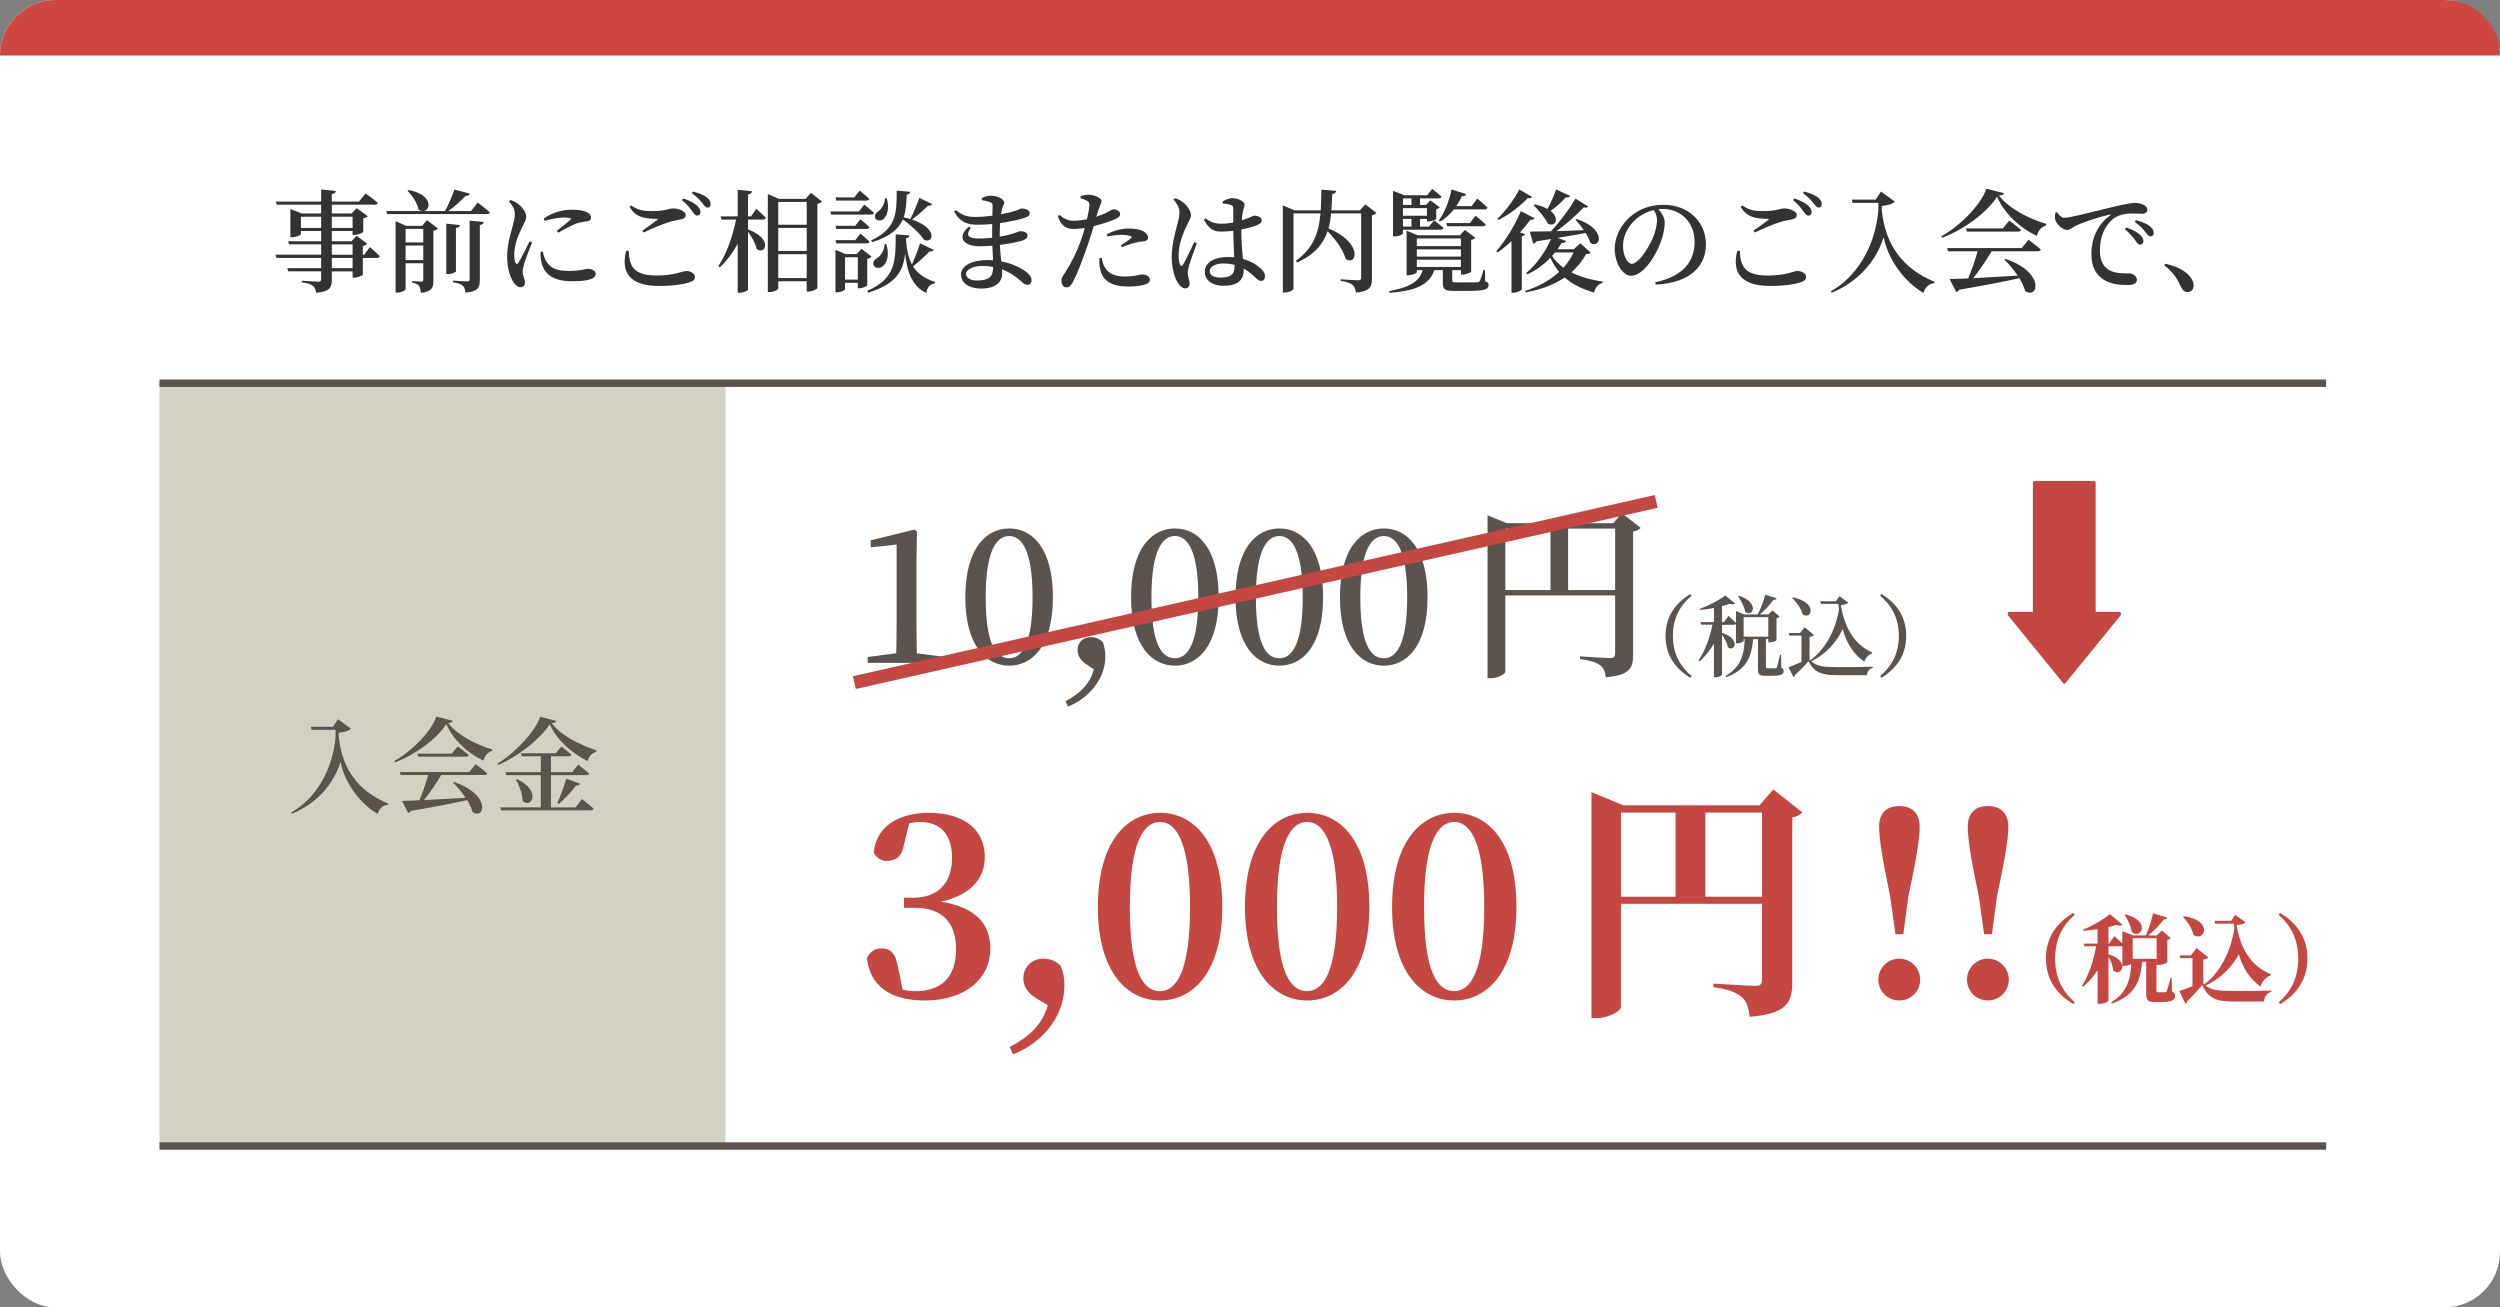 <?xml version="1.0" encoding="UTF-8"?>
<svg id="_レイヤー_2" data-name="レイヤー 2" xmlns="http://www.w3.org/2000/svg" viewBox="0 0 675 353">
  <rect x="0" y="0" width="675" height="353" fill="#808080" stroke="none"/>
  <defs>
    <style>
      .cls-1 {
        stroke: #fff;
        stroke-linecap: round;
        stroke-linejoin: round;
        stroke-width: 6.33px;
      }

      .cls-1, .cls-2, .cls-3 {
        fill: none;
      }

      .cls-2 {
        stroke: #5b534d;
        stroke-width: 2px;
      }

      .cls-2, .cls-3 {
        stroke-miterlimit: 10;
      }

      .cls-3 {
        stroke: #c54741;
        stroke-width: 3.53px;
      }

      .cls-4 {
        fill: #5b534d;
      }

      .cls-4, .cls-5, .cls-6, .cls-7, .cls-8, .cls-9 {
        stroke-width: 0px;
      }

      .cls-5 {
        fill: #c54741;
      }

      .cls-6 {
        fill: #ce4741;
      }

      .cls-7 {
        fill: #d3d0c4;
      }

      .cls-8 {
        fill: #333;
      }

      .cls-9 {
        fill: #fff;
      }
    </style>
  </defs>
  <g id="text">
    <g>
      <rect class="cls-9" width="675" height="353" rx="15" ry="15"/>
      <path class="cls-6" d="m0,15h0C0,6.72,6.72,0,15,0h645c8.28,0,15,6.72,15,15h0"/>
      <g>
        <path class="cls-5" d="m565.83,165.2v-34.78c0-.31-.17-.56-.38-.56h-16.18c-.21,0-.38.25-.38.56v34.78s-6.44,0-6.44,0c-.35,0-.52.62-.27.97l14.92,18.32c.15.21.38.21.53,0l14.92-18.32c.25-.35.08-.97-.27-.97h-6.44Z"/>
        <rect class="cls-7" x="43.06" y="103" width="152.83" height="206"/>
        <line class="cls-2" x1="43.06" y1="103.47" x2="628.06" y2="103.47"/>
        <line class="cls-2" x1="43.06" y1="309.43" x2="628.06" y2="309.43"/>
        <g>
          <path class="cls-4" d="m91.25,194.19l3.5,2.55c-.5.59-1.71.92-3.28,1.09v1.12c.87,8.65,5.26,14.7,13.33,18l-.11.34c-1.34.11-2.21.95-2.74,2.44-4.14-2.35-8.68-7.64-10.02-14-1.96,6.3-6.64,11.28-13.05,13.97l-.25-.36c6.16-3.36,11.2-10.98,11.98-20.41v-1.88h-6.5l-.2-.81h6.02l1.32-2.04Z"/>
          <path class="cls-4" d="m122.27,194.61c-.08.36-.45.53-1.29.59,2.52,3.28,7.5,5.85,11.9,7.14l-.03.42c-1.26.34-2.07,1.51-2.3,2.6-4.4-2.02-8.26-5.71-10.05-9.86-2.55,4-8.29,8.23-13.83,10.33l-.2-.36c4.84-2.69,10.08-8.12,11.34-11.98l4.45,1.12Zm6.16,11.73s1.96,1.43,3.11,2.46c-.06.31-.34.45-.76.45h-11.65c-1.32,2.24-3.08,4.84-4.65,6.78,3.16-.17,7.08-.39,11.23-.64-1.01-1.51-2.24-2.94-3.36-4.06l.28-.17c10.19,3.5,8.18,10.33,4.96,8.09-.28-1.01-.78-2.13-1.46-3.22-3.58.81-8.37,1.74-15.15,2.91-.17.31-.48.5-.78.56l-1.65-3.25c1.12-.03,2.72-.08,4.68-.17.87-2.02,1.82-4.76,2.38-6.83h-7.42l-.25-.81h18.79l1.71-2.1Zm-4.84-4.84s1.82,1.37,2.97,2.35c-.08.31-.36.45-.76.45h-12.88l-.22-.81h9.3l1.6-1.99Z"/>
          <path class="cls-4" d="m150.24,194.64c-.08.36-.45.53-1.29.59,2.55,3.44,7.53,5.82,12.07,7.36l-.06.42c-1.23.31-2.07,1.43-2.3,2.49-4.31-2.21-8.34-5.66-10.22-9.94-2.74,4.14-8.54,8.68-13.94,10.98l-.2-.36c4.73-2.86,10.22-8.65,11.56-12.66l4.37,1.12Zm6.89,21.11s1.99,1.51,3.16,2.6c-.08.31-.39.45-.76.45h-24.22l-.22-.81h10.92v-8.71h-9.35l-.22-.81h9.58v-4.28h-5.15l-.22-.81h9.41l1.51-1.82s1.68,1.29,2.74,2.18c-.08.31-.36.45-.76.45h-4.79v4.28h5.74l1.6-2.02s1.85,1.4,2.97,2.38c-.08.31-.36.45-.76.45h-9.55v8.71h6.66l1.71-2.24Zm-17.44-5.35c6.61,3.16,3.75,8.15,1.4,5.82,0-1.9-.9-4.14-1.74-5.68l.34-.14Zm10.78,6.41c.76-1.57,1.71-4.26,2.44-6.58l3.67,1.37c-.11.34-.48.56-1.06.5-1.4,1.85-3.14,3.7-4.65,4.96l-.39-.25Z"/>
        </g>
        <g>
          <path class="cls-4" d="m254.99,177.38v1.6h-20.7v-1.6l7.7-1c.05-3,.1-6.05.1-9v-20.35l-7,.75v-1.9l11.8-2.9.7.55-.15,7.9v15.95c0,2.95.05,5.95.1,9l7.45,1Z"/>
          <path class="cls-4" d="m284.29,161.28c0,13.35-5.75,18.45-11.8,18.45s-11.85-5.1-11.85-18.45,5.7-18.6,11.85-18.6,11.8,5.25,11.8,18.6Zm-11.8,16.45c3.25,0,6.3-3.5,6.3-16.45s-3.05-16.55-6.3-16.55-6.35,3.5-6.35,16.55,2.95,16.45,6.35,16.45Z"/>
          <path class="cls-4" d="m293.24,179.33c-1.6-1.1-2.3-2.5-2.3-3.85,0-1.9,1.35-3.45,3.55-3.45,1.1,0,2.1.25,3.3,1.35.45,1.4.65,2.5.65,3.9,0,6.5-5.1,11.6-10.1,13.5l-.65-1.45c3.85-2.1,6.55-4.55,7.65-8.6l-2.1-1.4Z"/>
          <path class="cls-4" d="m329.04,161.28c0,13.35-5.75,18.45-11.8,18.45s-11.85-5.1-11.85-18.45,5.7-18.6,11.85-18.6,11.8,5.25,11.8,18.6Zm-11.8,16.45c3.25,0,6.3-3.5,6.3-16.45s-3.05-16.55-6.3-16.55-6.35,3.5-6.35,16.55,2.95,16.45,6.35,16.45Z"/>
          <path class="cls-4" d="m357.24,161.28c0,13.35-5.75,18.45-11.8,18.45s-11.85-5.1-11.85-18.45,5.7-18.6,11.85-18.6,11.8,5.25,11.8,18.6Zm-11.8,16.45c3.25,0,6.3-3.5,6.3-16.45s-3.05-16.55-6.3-16.55-6.35,3.5-6.35,16.55,2.95,16.45,6.35,16.45Z"/>
          <path class="cls-4" d="m385.44,161.28c0,13.35-5.75,18.45-11.8,18.45s-11.85-5.1-11.85-18.45,5.7-18.6,11.85-18.6,11.8,5.25,11.8,18.6Zm-11.8,16.45c3.25,0,6.3-3.5,6.3-16.45s-3.05-16.55-6.3-16.55-6.35,3.5-6.35,16.55,2.95,16.45,6.35,16.45Z"/>
          <path class="cls-4" d="m442.99,142.52c-.3.4-1.05.85-2.05,1v33.4c0,3.35-.85,5.4-7.35,5.95-.2-1.45-.55-2.55-1.55-3.25-1-.7-2.45-1.25-5.45-1.7v-.7s6.85.45,8.15.45c1.05,0,1.35-.4,1.35-1.25v-15.65h-29.65v20.55c0,.65-1.9,1.8-4,1.8h-.8v-44l5.2,2.15h28.75l2.3-2.7,5.1,3.95Zm-36.55,16.8h12.2v-16.6h-12.2v16.6Zm29.65,0v-16.6h-12.7v16.6h12.7Z"/>
          <path class="cls-4" d="m456.36,160.38l.38.46c-2.76,2.3-5.06,5.69-5.06,10.85s2.3,8.54,5.06,10.85l-.38.46c-3.38-2.09-6.67-5.5-6.67-11.3s3.29-9.22,6.67-11.31Z"/>
          <path class="cls-4" d="m480.94,180.28c.55.26.65.5.65.94,0,.84-.72,1.25-3.38,1.25h-1.51c-1.75,0-2.04-.46-2.04-1.85v-8.04h-1.32c-.41,5.11-2.04,8.33-7.27,10.27l-.17-.34c4.06-2.42,5.02-5.54,5.16-9.94h-.26v.46c0,.19-.91.67-1.78.67h-.31v-5.23c-.1.14-.31.22-.55.22h-3.22v2.18c5.26,1.73,3.36,5.38,1.56,3.86-.14-1.1-.86-2.4-1.56-3.36v10.82c0,.17-.72.67-1.8.67h-.38v-9.1c-1.03,1.8-2.3,3.41-3.84,4.8l-.31-.29c1.82-2.62,3.07-6.19,3.77-9.6h-3.07l-.19-.7h3.65v-3.82c-1.22.24-2.5.43-3.7.55l-.1-.31c2.45-.89,5.4-2.47,6.87-3.62l2.64,2.21c-.24.24-.72.26-1.42.05-.6.22-1.32.43-2.11.62v4.32h.53l1.2-1.66s1.25,1.08,2.04,1.9v-3.22l2.21.91h3.67c.82-1.56,1.61-3.74,2.02-5.33l3.1.98c-.12.29-.41.46-.94.43-.82,1.18-2.16,2.74-3.58,3.91h2.26v-.02h.07l1.03-1.08,1.94,1.7c-.12.17-.46.36-.84.43v5.93c-.02.12-.84.58-1.78.58h-.43v-.89h-.65v7.49c0,.31.07.41.53.41h2.04c.22-.02.29-.07.41-.31.17-.41.5-1.87.82-3.34h.29l.07,3.46Zm-11.42-19.42c5.74,1.85,3.74,5.98,1.68,4.34-.22-1.42-1.13-3.12-1.92-4.2l.24-.14Zm1.27,11.04h6.65v-5.28h-6.65v5.28Z"/>
          <path class="cls-4" d="m505.44,176.44c-1.01.36-1.8,1.27-2.06,2.21-3-2.04-4.78-4.97-5.86-8.81-1.58,3.53-4.51,6.74-8.45,8.74,1.54,1.34,3.29,1.54,7.18,1.54,2.74,0,6.46,0,9.38-.1v.31c-.94.22-1.44.89-1.56,1.97h-7.8c-4.46,0-6.34-.65-7.99-3.77-1.03,1.22-2.64,2.86-3.67,3.74.02.31-.12.46-.34.58l-1.37-2.69c.89-.31,2.21-.86,3.5-1.44v-7.1h-3.26l-.14-.7h3.02l1.22-1.58,2.54,2.14c-.17.19-.53.38-1.2.48v6.17c.12.14.26.26.38.38l-.17-.24c3.84-2.78,6.74-7.78,7.73-13.73-.07-.48-.12-.98-.17-1.49h-4.68l-.22-.7h4.25l.94-1.39,2.42,1.75c-.34.38-1.06.6-2.02.65.89,5.62,3.29,10.51,8.47,12.82l-.1.26Zm-21.36-15.15c6.84,1.37,5.06,6.22,2.66,4.61-.38-1.51-1.7-3.34-2.86-4.44l.19-.17Z"/>
          <path class="cls-4" d="m508.01,160.38c3.38,2.09,6.67,5.5,6.67,11.31s-3.29,9.22-6.67,11.3l-.38-.46c2.76-2.3,5.06-5.69,5.06-10.85s-2.3-8.54-5.06-10.85l.38-.46Z"/>
        </g>
        <g>
          <g>
            <path class="cls-5" d="m244.07,228.03c-.54,3.2-2.24,4.42-4.56,4.42-1.56,0-2.92-.82-3.6-2.24.68-7.48,7.28-10.74,14.89-10.74,9.93,0,15.09,4.9,15.09,11.9,0,5.71-3.54,10.2-11.83,12.1,9.59,1.5,13.33,6.19,13.33,12.65,0,8.23-6.87,14.01-17.75,14.01-9.18,0-14.69-3.88-15.57-11.35.75-1.9,2.31-2.72,3.88-2.72,2.52,0,3.88,1.29,4.55,5.3l1.22,5.85c1.09.27,2.18.41,3.33.41,7.28,0,11.08-3.94,11.08-11.29s-3.81-11.22-11.08-11.22h-2.99v-2.72h2.52c6.32,0,10.47-3.6,10.47-10.81,0-6.26-3.13-9.65-8.63-9.65-.95,0-1.9.14-2.92.34l-1.43,5.78Z"/>
            <path class="cls-5" d="m279.77,269.51c-2.52-1.5-3.47-3.47-3.47-5.3,0-2.99,2.18-5.37,5.37-5.37,1.7,0,3.2.48,4.69,1.9.82,1.9,1.02,3.33,1.02,5.44,0,9.18-7.14,15.98-13.87,18.49l-.88-1.97c5.44-2.92,8.77-6.05,10.27-11.29l-3.13-1.9Z"/>
            <path class="cls-5" d="m330.01,244.9c0,17.81-8.09,25.23-16.79,25.23s-16.79-7.41-16.79-25.23,7.96-25.43,16.79-25.43,16.79,7.41,16.79,25.43Zm-16.79,22.71c4.22,0,8.09-4.9,8.09-22.71s-3.88-22.98-8.09-22.98-8.16,4.9-8.16,22.98,3.81,22.71,8.16,22.71Z"/>
            <path class="cls-5" d="m369.73,244.9c0,17.81-8.09,25.23-16.79,25.23s-16.79-7.41-16.79-25.23,7.96-25.43,16.79-25.43,16.79,7.41,16.79,25.43Zm-16.79,22.71c4.22,0,8.09-4.9,8.09-22.71s-3.88-22.98-8.09-22.98-8.16,4.9-8.16,22.98,3.81,22.71,8.16,22.71Z"/>
            <path class="cls-5" d="m409.44,244.9c0,17.81-8.09,25.23-16.79,25.23s-16.79-7.41-16.79-25.23,7.96-25.43,16.79-25.43,16.79,7.41,16.79,25.43Zm-16.79,22.71c4.22,0,8.09-4.9,8.09-22.71s-3.88-22.98-8.09-22.98-8.16,4.9-8.16,22.98,3.81,22.71,8.16,22.71Z"/>
            <path class="cls-5" d="m486.62,219.33c-.41.54-1.36,1.16-2.72,1.36v44.6c0,5.37-1.43,8.43-11.49,9.25-.27-2.38-.75-4.22-2.18-5.37-1.43-1.16-3.33-2.04-7.62-2.65v-.95s9.52.61,11.42.61c1.36,0,1.7-.54,1.7-1.63v-20.53h-38.08v27.88c0,1.02-3.2,2.99-6.59,2.99h-1.36v-60.99l8.63,3.54h36.72l3.74-4.28,7.82,6.19Zm-48.96,22.78h14.75v-22.71h-14.75v22.71Zm38.08,0v-22.71h-15.3v22.71h15.3Z"/>
            <path class="cls-5" d="m507.16,264.48c0-3.13,2.52-5.64,5.64-5.64s5.64,2.52,5.64,5.64-2.45,5.64-5.64,5.64-5.64-2.52-5.64-5.64Zm11.15-41.27c0,3.2-.88,8.77-3.06,18.83l-1.36,10.2h-2.11l-1.43-10.2c-2.11-10.06-2.99-15.64-2.99-18.83,0-3.67,2.04-5.58,5.44-5.58s5.51,1.9,5.51,5.58Z"/>
            <path class="cls-5" d="m531.09,264.48c0-3.13,2.52-5.64,5.64-5.64s5.64,2.52,5.64,5.64-2.45,5.64-5.64,5.64-5.64-2.52-5.64-5.64Zm11.15-41.27c0,3.2-.88,8.77-3.06,18.83l-1.36,10.2h-2.11l-1.43-10.2c-2.11-10.06-2.99-15.64-2.99-18.83,0-3.67,2.04-5.58,5.44-5.58s5.51,1.9,5.51,5.58Z"/>
            <path class="cls-5" d="m559.78,246.51l.39.49c-2.94,2.52-5.28,6.14-5.28,11.8s2.34,9.28,5.28,11.8l-.39.49c-3.77-2.26-7.38-5.98-7.38-12.3s3.61-10.04,7.38-12.3Z"/>
            <path class="cls-5" d="m586.46,267.72c.68.34.81.65.81,1.2,0,1.07-.91,1.64-3.82,1.64h-1.56c-2.08,0-2.42-.57-2.42-2.37v-8.53h-1.12c-.39,5.59-2.21,9.2-8.14,11.31l-.16-.36c4.11-2.57,5.17-5.88,5.38-10.3-.47.23-1.25.49-2,.49h-.39v-5.36c-.1.03-.21.05-.34.05h-3.41v2.13c6.06,1.92,3.43,6.37,1.25,4.37-.05-1.25-.62-2.63-1.25-3.69v11.86c0,.21-.96.86-2.42.86h-.52v-9.05c-1.09,1.66-2.39,3.17-3.9,4.47l-.31-.31c1.87-2.83,3.15-6.89,3.82-10.63h-3.15l-.21-.73h3.74v-3.9c-1.27.21-2.6.36-3.85.44l-.1-.29c2.6-1.04,5.75-2.89,7.28-4.21l3.41,2.89c-.31.26-.88.31-1.69.05-.62.18-1.33.39-2.11.57v4.45h.18l1.43-2.03s1.2,1.09,2.13,1.98v-3.28l2.91,1.12h3.46c.81-1.74,1.56-4.19,1.92-5.98l3.9,1.2c-.13.31-.42.52-.99.47-.96,1.33-2.55,3.04-4.24,4.32h2.39l1.33-1.33,2.42,2.08c-.18.18-.52.39-.94.44v6.03c-.03.16-1.07.75-2.34.75h-.57v-.88h-.03v7.83c0,.31.05.42.49.42h1.85c.21,0,.31-.05.44-.34.23-.44.62-1.98,1.04-3.56h.29l.08,3.72Zm-12.56-20.83c6.92,1.77,4.26,6.86,1.69,4.78-.21-1.59-1.09-3.41-1.95-4.65l.26-.13Zm1.92,6.42v5.59h6.47v-5.59h-6.47Z"/>
            <path class="cls-5" d="m613.06,263.35c-1.35.49-2.39,1.79-2.7,3.02-2.96-2.08-4.78-4.94-5.88-8.74-1.77,3.41-4.86,6.55-8.97,8.48,1.61,1.27,3.46,1.46,7.7,1.46,2.91,0,6.89,0,10.09-.1v.31c-1.2.29-1.87,1.2-2.03,2.63h-8.03c-4.94,0-6.89-.78-8.66-4.45-1.2,1.46-2.94,3.35-4.06,4.42,0,.34-.18.52-.44.65l-1.66-3.46c.94-.29,2.21-.78,3.54-1.27v-7.62h-3.3l-.16-.73h3.04l1.51-2,3.2,2.6c-.23.23-.62.42-1.35.52v6.47l.26.23c4.08-2.99,7.12-8.61,8.11-15.05-.03-.44-.08-.88-.1-1.33h-5.04l-.23-.75h4.52l1.07-1.64,2.81,2.03c-.39.42-1.25.68-2.42.73.99,6.06,3.64,11,9.28,13.29l-.08.31Zm-23.43-15.96c8.06,1.09,5.67,7.1,2.6,5.04-.36-1.72-1.61-3.64-2.81-4.89l.21-.16Z"/>
            <path class="cls-5" d="m615.63,246.51c3.77,2.26,7.38,5.98,7.38,12.3s-3.61,10.04-7.38,12.3l-.39-.49c2.94-2.52,5.28-6.14,5.28-11.8s-2.34-9.28-5.28-11.8l.39-.49Z"/>
          </g>
          <g>
            <path class="cls-1" d="m244.07,228.03c-.54,3.2-2.24,4.42-4.56,4.42-1.56,0-2.92-.82-3.6-2.24.68-7.48,7.28-10.74,14.89-10.74,9.93,0,15.09,4.9,15.09,11.9,0,5.71-3.54,10.2-11.83,12.1,9.59,1.5,13.33,6.19,13.33,12.65,0,8.23-6.87,14.01-17.75,14.01-9.18,0-14.69-3.88-15.57-11.35.75-1.9,2.31-2.72,3.88-2.72,2.52,0,3.88,1.29,4.55,5.3l1.22,5.85c1.09.27,2.18.41,3.33.41,7.28,0,11.08-3.94,11.08-11.29s-3.81-11.22-11.08-11.22h-2.99v-2.72h2.52c6.32,0,10.47-3.6,10.47-10.81,0-6.26-3.13-9.65-8.63-9.65-.95,0-1.9.14-2.92.34l-1.43,5.78Z"/>
            <path class="cls-1" d="m279.77,269.51c-2.52-1.5-3.47-3.47-3.47-5.3,0-2.99,2.18-5.37,5.37-5.37,1.7,0,3.2.48,4.69,1.9.82,1.9,1.02,3.33,1.02,5.44,0,9.18-7.14,15.98-13.87,18.49l-.88-1.97c5.44-2.92,8.77-6.05,10.27-11.29l-3.13-1.9Z"/>
            <path class="cls-1" d="m330.01,244.9c0,17.81-8.09,25.23-16.79,25.23s-16.79-7.41-16.79-25.23,7.96-25.43,16.79-25.43,16.79,7.41,16.79,25.43Zm-16.79,22.71c4.22,0,8.09-4.9,8.09-22.71s-3.88-22.98-8.09-22.98-8.16,4.9-8.16,22.98,3.81,22.71,8.16,22.71Z"/>
            <path class="cls-1" d="m369.73,244.9c0,17.81-8.09,25.23-16.79,25.23s-16.79-7.41-16.79-25.23,7.96-25.43,16.79-25.43,16.79,7.41,16.79,25.43Zm-16.79,22.71c4.22,0,8.09-4.9,8.09-22.71s-3.88-22.98-8.09-22.98-8.16,4.9-8.16,22.98,3.81,22.71,8.16,22.71Z"/>
            <path class="cls-1" d="m409.44,244.9c0,17.81-8.09,25.23-16.79,25.23s-16.79-7.41-16.79-25.23,7.96-25.43,16.79-25.43,16.79,7.41,16.79,25.43Zm-16.79,22.71c4.22,0,8.09-4.9,8.09-22.71s-3.88-22.98-8.09-22.98-8.16,4.9-8.16,22.98,3.81,22.71,8.16,22.71Z"/>
            <path class="cls-1" d="m486.62,219.33c-.41.54-1.36,1.16-2.72,1.36v44.6c0,5.37-1.43,8.43-11.49,9.25-.27-2.38-.75-4.22-2.18-5.37-1.43-1.16-3.33-2.04-7.62-2.65v-.95s9.52.61,11.42.61c1.36,0,1.7-.54,1.7-1.63v-20.53h-38.08v27.88c0,1.02-3.2,2.99-6.59,2.99h-1.36v-60.99l8.63,3.54h36.72l3.74-4.28,7.82,6.19Zm-48.96,22.78h14.75v-22.71h-14.75v22.71Zm38.08,0v-22.71h-15.3v22.71h15.3Z"/>
            <path class="cls-1" d="m507.16,264.48c0-3.13,2.52-5.64,5.64-5.64s5.64,2.52,5.64,5.64-2.45,5.64-5.64,5.64-5.64-2.52-5.64-5.64Zm11.15-41.27c0,3.2-.88,8.77-3.06,18.83l-1.36,10.2h-2.11l-1.43-10.2c-2.11-10.06-2.99-15.64-2.99-18.83,0-3.67,2.04-5.58,5.44-5.58s5.51,1.9,5.51,5.58Z"/>
            <path class="cls-1" d="m531.09,264.48c0-3.13,2.52-5.64,5.64-5.64s5.64,2.52,5.64,5.64-2.45,5.64-5.64,5.64-5.64-2.52-5.64-5.64Zm11.15-41.27c0,3.2-.88,8.77-3.06,18.83l-1.36,10.2h-2.11l-1.43-10.2c-2.11-10.06-2.99-15.64-2.99-18.83,0-3.67,2.04-5.58,5.44-5.58s5.51,1.9,5.51,5.58Z"/>
            <path class="cls-1" d="m559.78,246.51l.39.49c-2.94,2.52-5.28,6.14-5.28,11.8s2.34,9.28,5.28,11.8l-.39.49c-3.77-2.26-7.38-5.98-7.38-12.3s3.61-10.04,7.38-12.3Z"/>
            <path class="cls-1" d="m586.46,267.72c.68.34.81.65.81,1.2,0,1.07-.91,1.64-3.82,1.64h-1.56c-2.08,0-2.42-.57-2.42-2.37v-8.53h-1.12c-.39,5.59-2.21,9.2-8.14,11.31l-.16-.36c4.11-2.57,5.17-5.88,5.38-10.3-.47.23-1.25.49-2,.49h-.39v-5.36c-.1.03-.21.05-.34.05h-3.41v2.13c6.06,1.92,3.43,6.37,1.25,4.37-.05-1.25-.62-2.63-1.25-3.69v11.86c0,.21-.96.86-2.42.86h-.52v-9.05c-1.09,1.66-2.39,3.17-3.9,4.47l-.31-.31c1.87-2.83,3.15-6.89,3.82-10.63h-3.15l-.21-.73h3.74v-3.9c-1.27.21-2.6.36-3.85.44l-.1-.29c2.6-1.04,5.75-2.89,7.28-4.21l3.41,2.89c-.31.26-.88.31-1.69.05-.62.18-1.33.39-2.11.57v4.45h.18l1.43-2.03s1.2,1.09,2.13,1.98v-3.28l2.91,1.12h3.46c.81-1.74,1.56-4.19,1.92-5.98l3.9,1.2c-.13.31-.42.52-.99.47-.96,1.33-2.55,3.04-4.24,4.32h2.39l1.33-1.33,2.42,2.08c-.18.18-.52.39-.94.44v6.03c-.03.16-1.07.75-2.34.75h-.57v-.88h-.03v7.83c0,.31.05.42.49.42h1.85c.21,0,.31-.05.44-.34.23-.44.62-1.98,1.04-3.56h.29l.08,3.72Zm-12.56-20.83c6.92,1.77,4.26,6.86,1.69,4.78-.21-1.59-1.09-3.41-1.95-4.65l.26-.13Zm1.92,6.42v5.59h6.47v-5.59h-6.47Z"/>
            <path class="cls-1" d="m613.06,263.35c-1.35.49-2.39,1.79-2.7,3.02-2.96-2.08-4.78-4.94-5.88-8.74-1.77,3.41-4.86,6.55-8.97,8.48,1.61,1.27,3.46,1.46,7.7,1.46,2.91,0,6.89,0,10.09-.1v.31c-1.2.29-1.87,1.2-2.03,2.63h-8.03c-4.94,0-6.89-.78-8.66-4.45-1.2,1.46-2.94,3.35-4.06,4.42,0,.34-.18.52-.44.65l-1.66-3.46c.94-.29,2.21-.78,3.54-1.27v-7.62h-3.3l-.16-.73h3.04l1.51-2,3.2,2.6c-.23.23-.62.42-1.35.52v6.47l.26.23c4.08-2.99,7.12-8.61,8.11-15.05-.03-.44-.08-.88-.1-1.33h-5.04l-.23-.75h4.52l1.07-1.64,2.81,2.03c-.39.42-1.25.68-2.42.73.99,6.06,3.64,11,9.28,13.29l-.08.31Zm-23.43-15.96c8.06,1.09,5.67,7.1,2.6,5.04-.36-1.72-1.61-3.64-2.81-4.89l.21-.16Z"/>
            <path class="cls-1" d="m615.63,246.51c3.77,2.26,7.38,5.98,7.38,12.3s-3.61,10.04-7.38,12.3l-.39-.49c2.94-2.52,5.28-6.14,5.28-11.8s-2.34-9.28-5.28-11.8l.39-.49Z"/>
          </g>
          <g>
            <path class="cls-5" d="m244.07,228.03c-.54,3.2-2.24,4.42-4.56,4.42-1.56,0-2.92-.82-3.6-2.24.68-7.48,7.28-10.74,14.89-10.74,9.93,0,15.09,4.9,15.09,11.9,0,5.71-3.54,10.2-11.83,12.1,9.59,1.5,13.33,6.19,13.33,12.65,0,8.23-6.87,14.01-17.75,14.01-9.18,0-14.69-3.88-15.57-11.35.75-1.9,2.31-2.72,3.88-2.72,2.52,0,3.88,1.29,4.55,5.3l1.22,5.85c1.09.27,2.18.41,3.33.41,7.28,0,11.08-3.94,11.08-11.29s-3.81-11.22-11.08-11.22h-2.99v-2.72h2.52c6.32,0,10.47-3.6,10.47-10.81,0-6.26-3.13-9.65-8.63-9.65-.95,0-1.9.14-2.92.34l-1.43,5.78Z"/>
            <path class="cls-5" d="m279.77,269.51c-2.52-1.5-3.47-3.47-3.47-5.3,0-2.99,2.18-5.37,5.37-5.37,1.7,0,3.2.48,4.69,1.9.82,1.9,1.02,3.33,1.02,5.44,0,9.18-7.14,15.98-13.87,18.49l-.88-1.97c5.44-2.92,8.77-6.05,10.27-11.29l-3.13-1.9Z"/>
            <path class="cls-5" d="m330.01,244.9c0,17.81-8.09,25.23-16.79,25.23s-16.79-7.41-16.79-25.23,7.96-25.43,16.79-25.43,16.79,7.41,16.79,25.43Zm-16.79,22.71c4.22,0,8.09-4.9,8.09-22.71s-3.88-22.98-8.09-22.98-8.16,4.9-8.16,22.98,3.81,22.71,8.16,22.71Z"/>
            <path class="cls-5" d="m369.73,244.9c0,17.81-8.09,25.23-16.79,25.23s-16.79-7.41-16.79-25.23,7.96-25.43,16.79-25.43,16.79,7.41,16.79,25.43Zm-16.79,22.71c4.22,0,8.09-4.9,8.09-22.71s-3.88-22.98-8.09-22.98-8.16,4.9-8.16,22.98,3.81,22.71,8.16,22.71Z"/>
            <path class="cls-5" d="m409.44,244.9c0,17.81-8.09,25.23-16.79,25.23s-16.79-7.41-16.79-25.23,7.96-25.43,16.79-25.43,16.79,7.41,16.79,25.43Zm-16.79,22.71c4.22,0,8.09-4.9,8.09-22.71s-3.88-22.98-8.09-22.98-8.16,4.9-8.16,22.98,3.81,22.71,8.16,22.71Z"/>
            <path class="cls-5" d="m486.62,219.33c-.41.54-1.36,1.16-2.72,1.36v44.6c0,5.37-1.43,8.43-11.49,9.25-.27-2.38-.75-4.22-2.18-5.37-1.43-1.16-3.33-2.04-7.62-2.65v-.95s9.52.61,11.42.61c1.36,0,1.7-.54,1.7-1.63v-20.53h-38.08v27.88c0,1.02-3.2,2.99-6.59,2.99h-1.36v-60.99l8.63,3.54h36.72l3.74-4.28,7.82,6.19Zm-48.96,22.78h14.75v-22.71h-14.75v22.71Zm38.08,0v-22.71h-15.3v22.71h15.3Z"/>
            <path class="cls-5" d="m507.16,264.48c0-3.13,2.52-5.64,5.64-5.64s5.64,2.52,5.64,5.64-2.45,5.64-5.64,5.64-5.64-2.52-5.64-5.64Zm11.15-41.27c0,3.2-.88,8.77-3.06,18.83l-1.36,10.2h-2.11l-1.43-10.2c-2.11-10.06-2.99-15.64-2.99-18.83,0-3.67,2.04-5.58,5.44-5.58s5.51,1.9,5.51,5.58Z"/>
            <path class="cls-5" d="m531.09,264.48c0-3.13,2.52-5.64,5.64-5.64s5.64,2.52,5.64,5.64-2.45,5.64-5.64,5.64-5.64-2.52-5.64-5.64Zm11.15-41.27c0,3.2-.88,8.77-3.06,18.83l-1.36,10.2h-2.11l-1.43-10.2c-2.11-10.06-2.99-15.64-2.99-18.83,0-3.67,2.04-5.58,5.44-5.58s5.51,1.9,5.51,5.58Z"/>
            <path class="cls-5" d="m559.78,246.51l.39.49c-2.94,2.52-5.28,6.14-5.28,11.8s2.34,9.28,5.28,11.8l-.39.49c-3.77-2.26-7.38-5.98-7.38-12.3s3.61-10.04,7.38-12.3Z"/>
            <path class="cls-5" d="m586.46,267.72c.68.34.81.65.81,1.2,0,1.07-.91,1.64-3.82,1.64h-1.56c-2.08,0-2.42-.57-2.42-2.37v-8.53h-1.12c-.39,5.59-2.21,9.2-8.14,11.31l-.16-.36c4.11-2.57,5.17-5.88,5.38-10.3-.47.23-1.25.49-2,.49h-.39v-5.36c-.1.03-.21.05-.34.05h-3.41v2.13c6.06,1.92,3.43,6.37,1.25,4.37-.05-1.25-.62-2.63-1.25-3.69v11.86c0,.21-.96.86-2.42.86h-.52v-9.05c-1.09,1.66-2.39,3.17-3.9,4.47l-.31-.31c1.87-2.83,3.15-6.89,3.82-10.63h-3.15l-.21-.73h3.74v-3.9c-1.27.21-2.6.36-3.85.44l-.1-.29c2.6-1.04,5.75-2.89,7.28-4.21l3.41,2.89c-.31.26-.88.31-1.69.05-.62.18-1.33.39-2.11.57v4.45h.18l1.43-2.03s1.2,1.09,2.13,1.98v-3.28l2.91,1.12h3.46c.81-1.74,1.56-4.19,1.92-5.98l3.9,1.2c-.13.31-.42.52-.99.47-.96,1.33-2.55,3.04-4.24,4.32h2.39l1.33-1.33,2.42,2.08c-.18.18-.52.39-.94.44v6.03c-.03.16-1.07.75-2.34.75h-.57v-.88h-.03v7.83c0,.31.05.42.49.42h1.85c.21,0,.31-.05.44-.34.23-.44.62-1.98,1.04-3.56h.29l.08,3.72Zm-12.56-20.83c6.92,1.77,4.26,6.86,1.69,4.78-.21-1.59-1.09-3.41-1.95-4.65l.26-.13Zm1.92,6.42v5.59h6.47v-5.59h-6.47Z"/>
            <path class="cls-5" d="m613.06,263.35c-1.35.49-2.39,1.79-2.7,3.02-2.96-2.08-4.78-4.94-5.88-8.74-1.77,3.41-4.86,6.55-8.97,8.48,1.61,1.27,3.46,1.46,7.7,1.46,2.91,0,6.89,0,10.09-.1v.31c-1.2.29-1.87,1.2-2.03,2.63h-8.03c-4.94,0-6.89-.78-8.66-4.45-1.2,1.46-2.94,3.35-4.06,4.42,0,.34-.18.52-.44.65l-1.66-3.46c.94-.29,2.21-.78,3.54-1.27v-7.62h-3.3l-.16-.73h3.04l1.51-2,3.2,2.6c-.23.23-.62.42-1.35.52v6.47l.26.23c4.08-2.99,7.12-8.61,8.11-15.05-.03-.44-.08-.88-.1-1.33h-5.04l-.23-.75h4.52l1.07-1.64,2.81,2.03c-.39.42-1.25.68-2.42.73.99,6.06,3.64,11,9.28,13.29l-.08.31Zm-23.43-15.96c8.06,1.09,5.67,7.1,2.6,5.04-.36-1.72-1.61-3.64-2.81-4.89l.21-.16Z"/>
            <path class="cls-5" d="m615.63,246.51c3.77,2.26,7.38,5.98,7.38,12.3s-3.61,10.04-7.38,12.3l-.39-.49c2.94-2.52,5.28-6.14,5.28-11.8s-2.34-9.28-5.28-11.8l.39-.49Z"/>
          </g>
        </g>
        <line class="cls-3" x1="447.18" y1="135.38" x2="230.68" y2="184.3"/>
      </g>
      <g>
        <path class="cls-8" d="m99.85,66.7s1.71,1.44,2.7,2.46c-.06.33-.39.48-.81.48h-3.78v4.53c-.03.18-1.38.81-2.31.81h-.45v-1.71h-5.61v2.25c0,2.04-.48,3.21-4.23,3.54-.12-.81-.33-1.44-.84-1.86-.54-.42-1.35-.75-3.03-.96v-.45s3.72.27,4.47.27c.57,0,.75-.18.75-.66v-2.13h-8.88l-.27-.87h9.15v-2.76h-12.06l-.27-.87h12.33v-2.79h-8.67l-.27-.84h8.94v-2.76h-5.46v.84c0,.24-1.32.84-2.43.84h-.42v-7.62l3.06,1.2h5.25v-2.37h-12l-.27-.84h12.27v-3.27l3.99.39c-.06.45-.36.75-1.11.84v2.04h7.32l1.8-2.19s2.07,1.47,3.3,2.55c-.06.33-.39.48-.84.48h-11.58v2.37h5.31l1.41-1.44,2.97,2.19c-.21.21-.63.45-1.2.57v3.66c-.03.21-1.44.81-2.37.81h-.51v-1.05h-5.61v2.76h5.31l1.38-1.47,2.88,2.16c-.21.24-.63.48-1.2.6v2.34h.39l1.5-2.07Zm-13.14-5.16v-3.03h-5.46v3.03h5.46Zm2.88-3.03v3.03h5.61v-3.03h-5.61Zm0,10.26h5.61v-2.79h-5.61v2.79Zm5.61.87h-5.61v2.76h5.61v-2.76Z"/>
        <path class="cls-8" d="m128.98,54.68s2.04,1.56,3.3,2.64c-.09.33-.39.48-.84.48h-26.88l-.27-.81h9.63c-.3-.03-.6-.18-.93-.39-.3-1.8-1.68-3.81-2.97-5.07l.3-.21c6.54,1.2,6.06,5.37,4.08,5.67h5.76c.96-1.74,1.95-4.11,2.52-5.82l4.17,1.11c-.09.36-.45.6-1.14.6-1.11,1.23-2.94,2.85-4.65,4.11h6.12l1.8-2.31Zm-13.71,4.74l2.97,2.28c-.15.21-.63.48-1.23.6v13.47c0,1.92-.39,3-3.39,3.3-.06-.81-.18-1.44-.48-1.86-.3-.39-.81-.72-1.86-.87v-.45s1.95.15,2.49.15c.39,0,.51-.18.51-.54v-4.41h-4.77v6.99c0,.3-1.08.93-2.28.93h-.42v-19.29l2.85,1.26h4.32l1.29-1.56Zm-5.76,2.37v3.66h4.77v-3.66h-4.77Zm4.77,8.43v-3.93h-4.77v3.93h4.77Zm8.82,3.03c0,.27-1.11.75-2.13.75h-.48v-13.62l3.72.39c-.06.39-.3.72-1.11.78v11.7Zm3.69-13.68l3.84.36c-.09.45-.36.72-1.08.81v14.82c0,2.04-.45,3.15-3.87,3.45-.09-.78-.27-1.41-.72-1.86-.48-.42-1.2-.72-2.64-.93v-.45s3.18.21,3.84.21c.51,0,.63-.15.63-.57v-15.84Z"/>
        <path class="cls-8" d="m143.65,65.47c-.6,1.62-1.8,4.56-2.1,5.67-.27,1.08-.42,1.77-.42,2.25,0,.99.6,1.98.6,2.82s-.42,1.35-1.23,1.35c-.66,0-1.26-.51-1.77-1.23-.99-1.38-1.8-3.9-1.8-7.02s.87-5.97,1.35-7.77c.39-1.44.72-2.61.72-3.78.03-1.26-.72-2.43-1.59-3.39l.39-.36c.81.24,1.38.51,1.98.96.81.57,2.31,2.1,2.31,3.6,0,.75-.42,1.35-1.14,2.88-.96,1.89-2.1,4.62-2.1,7.32,0,1.2.18,1.83.36,2.19.18.42.45.45.72.03.72-1.08,2.31-4.32,3.06-5.82l.66.3Zm2.88,2.43c.18.72.45,1.74.81,2.4,1.11,1.95,2.61,2.85,6.33,2.85,3.12,0,4.32-.57,4.98-.57,1.08,0,2.19.45,2.19,1.38,0,1.59-2.94,1.98-6.39,1.98-5.25,0-7.68-2.07-8.31-5.37-.21-.9-.24-1.83-.18-2.58l.57-.09Zm.27-8.88c2.34-1.74,5.34-2.4,7.5-2.4,2.04,0,3.24.21,4.23.72.81.39,1.05.93,1.05,1.38,0,.6-.3.9-.99,1.02-.84.15-1.77.21-2.88.57-1.35.51-3.39,1.59-4.95,2.52l-.45-.48c1.32-1.05,3.12-2.43,3.66-2.97.33-.36.42-.63-1.71-.63-1.02,0-2.7.15-5.22.87l-.24-.6Z"/>
        <path class="cls-8" d="m169.75,67.7c.15,4.05,1.2,6.69,7.56,6.69,4.86,0,7.11-1.23,7.95-1.23.96,0,2.37.54,2.37,1.53,0,.81-.33,1.14-1.47,1.53-1.53.54-4.38.99-8.16.99-8.28,0-10.35-3.93-8.94-9.48l.69-.03Zm3.69-5.43c1.32-.9,3-2.13,3.96-2.85.3-.24.27-.33-.12-.33-3.27-.06-5.67-.39-7.29-3.24l.39-.39c1.89,1.26,3.21,1.53,5.61,1.53,3.78,0,4.53-.72,5.85-.72s3.3.78,3.3,1.74c0,.69-.42,1.05-1.35,1.23-.9.18-1.95.33-3.21.75-1.68.48-4.38,1.65-6.81,2.79l-.33-.51Zm11.01-8.7c1.62.54,2.91,1.17,3.75,1.95.69.63.93,1.17.93,1.77s-.39.93-.93.93c-.48-.03-.84-.54-1.38-1.29-.57-.78-1.35-1.8-2.7-2.88l.33-.48Zm2.67-1.86c1.62.42,2.88.96,3.69,1.56.78.6,1.05,1.2,1.05,1.86,0,.6-.3.93-.84.93s-.87-.57-1.47-1.32c-.6-.69-1.29-1.5-2.76-2.61l.33-.42Z"/>
        <path class="cls-8" d="m204.19,56.36s1.65,1.44,2.58,2.46c-.09.33-.39.48-.81.48h-3.99v2.67c6.9,2.46,4.62,7.11,2.31,5.22-.27-1.47-1.32-3.27-2.31-4.59v15.57c0,.3-1.2.87-2.22.87h-.57v-13.26c-1.26,2.4-2.88,4.56-4.83,6.42l-.39-.36c2.28-3.42,3.87-8.07,4.77-12.54h-3.93l-.24-.87h4.62v-7.2l3.87.42c-.06.45-.3.72-1.08.84v5.94h.81l1.41-2.07Zm17.73-1.95c-.21.27-.66.51-1.23.63v22.74c-.03.24-1.38.96-2.46.96h-.42v-2.79h-7.68v1.83c0,.39-1.08,1.08-2.34,1.08h-.48v-26.46l2.97,1.29h7.23l1.47-1.62,2.94,2.34Zm-11.79.12v6.15h7.68v-6.15h-7.68Zm0,7.02v6.21h7.68v-6.21h-7.68Zm7.68,13.53v-6.45h-7.68v6.45h7.68Z"/>
        <path class="cls-8" d="m233.35,55.24s1.62,1.32,2.64,2.22c-.09.33-.39.48-.81.48h-10.77l-.24-.84h7.74l1.44-1.86Zm-7.53-1.08l-.24-.87h5.07l1.47-1.83s1.62,1.32,2.61,2.22c-.09.33-.39.48-.78.48h-8.13Zm6.48,5.04s1.56,1.26,2.46,2.16c-.06.3-.36.45-.78.45h-8.16l-.24-.84h5.34l1.38-1.77Zm0,3.87s1.56,1.26,2.46,2.16c-.06.33-.36.48-.78.48h-8.16l-.24-.87h5.34l1.38-1.77Zm1.86,13.95c0,.21-1.26.81-2.13.81h-.42v-1.47h-3.45v1.74c0,.24-1.11.81-2.22.81h-.36v-11.46l2.7,1.14h3.03l1.29-1.41,2.76,2.13c-.21.21-.6.45-1.2.57v7.14Zm-2.55-1.53v-6.03h-3.45v6.03h3.45Zm20.49-8.04c-.09.27-.48.54-1.11.42-.96,1.05-2.79,2.73-4.47,4.05,1.2,1.92,3.06,3.27,5.94,4.2l-.03.36c-1.38.3-2.1,1.05-2.31,2.64-3.81-1.8-5.19-5.52-5.73-10.68-.51,4.62-2.25,8.19-9.99,10.59l-.27-.48c7.89-3.45,7.68-8.34,7.71-15.3l3.75.33c-.06.42-.33.69-.99.78.18,2.88.63,5.19,1.62,7.02.84-1.89,1.8-4.38,2.19-5.67l3.69,1.74Zm-16.92-2.52c7.02-3.24,6.9-7.65,6.93-13.47l3.66.33c-.06.39-.33.69-.96.78-.09,2.22-.18,4.26-.81,6.12.63.12,1.23.27,1.8.45.87-1.74,1.98-4.38,2.43-5.73l3.48,1.71c-.12.24-.51.51-1.11.39-.93.99-2.76,2.55-4.35,3.78,6.96,2.28,5.88,6.6,3.24,5.46-1.11-1.74-3.66-4.02-5.73-5.49-1.08,2.49-3.33,4.56-8.25,6.12l-.33-.45Zm4.11.96c1.02,3.12.09,5.31-1.08,6.09-.78.54-1.98.48-2.34-.39-.3-.78.21-1.5.93-1.89,1.02-.6,2.04-2.16,2.01-3.81h.48Zm.15-12.3c.78,2.76.06,4.77-.93,5.58-.63.54-1.83.51-2.19-.27-.3-.75.15-1.44.84-1.86.84-.57,1.77-2.07,1.77-3.48l.51.03Z"/>
        <path class="cls-8" d="m265.06,53.53c.66-.36,1.47-.69,2.46-.69,1.65,0,3.63.87,3.63,1.86,0,.6-.42.93-.6,1.68-.09.39-.18.87-.27,1.47,1.62-.3,2.94-.63,3.75-.9,1.08-.33,1.53-.66,1.83-.66.78,0,2.16.33,2.16,1.23,0,.72-.51.99-1.26,1.26-1.08.39-3.6,1.02-6.72,1.44-.06,1.11-.12,2.34-.12,3.69,1.29-.21,2.52-.51,3.6-.84,1.17-.36,1.65-.66,1.92-.66.99,0,1.98.3,1.98,1.14,0,.66-.45,1.02-1.08,1.29-1.02.39-3.48.93-6.36,1.29.06,1.71.24,3.15.36,4.44,3.54.69,5.91,2.16,6.81,2.91.84.66,1.38,1.35,1.38,2.16s-.48,1.26-1.11,1.26-.99-.33-1.65-.9c-1.5-1.38-3.21-2.52-5.22-3.27.03.39.03.78.03,1.17,0,2.49-2.13,4.02-5.58,4.02-3.21,0-5.52-1.38-5.52-3.81s3.09-3.9,6.99-3.9c.57,0,1.11.03,1.65.06-.06-1.14-.12-2.49-.18-3.93-1.14.09-2.34.15-3.48.15-4.11,0-6.36-2.31-2.85-5.31l.51.33c-1.56,2.19-.54,2.88,2.19,2.88,1.2,0,2.4-.06,3.57-.18v-1.32c0-.78,0-1.59.03-2.4-1.29.12-2.64.18-3.99.18-2.88,0-4.8-.75-6.3-3.6l.45-.33c1.5,1.14,2.61,1.83,5.22,1.83,1.53,0,3.15-.15,4.65-.33.03-1.29.06-2.28.06-2.64,0-.6-.18-.81-.66-1.02-.63-.24-1.26-.36-2.22-.54l-.06-.51Zm3.09,18.54c-.9-.18-1.86-.27-2.85-.27-2.67,0-4.47,1.02-4.47,2.16,0,1.02,1.11,1.77,2.88,1.77,3.24,0,4.44-.9,4.44-3.66Z"/>
        <path class="cls-8" d="m296.02,58.52c1.44-.48,2.52-.99,3.39-1.44.54-.33.93-.57,1.2-.57.66,0,1.83.36,1.83,1.26,0,.72-.51,1.14-2.25,1.77-.78.33-2.88,1.02-4.89,1.5-.39,1.35-.84,2.85-1.32,4.23-1.23,3.66-3.12,8.82-4.35,10.95-.48.87-.87,1.38-1.77,1.38-.75,0-1.29-.84-1.29-1.8s.54-1.38,1.2-2.52c1.29-2.01,2.85-4.86,4.23-8.82.3-.87.63-1.89.9-2.91-.96.15-2.01.27-2.85.27-2.07,0-3.48-.6-4.44-3.48l.42-.3c1.44,1.11,2.31,1.53,3.66,1.56,1.32.03,2.67-.18,3.78-.39.36-1.5.6-2.85.66-3.69.03-.72-.09-.96-.6-1.29-.51-.3-1.14-.51-1.8-.72l.03-.54c.72-.27,1.41-.42,2.22-.39,1.5.03,3.42.87,3.42,1.65,0,.66-.51,1.32-1.05,3.12l-.33,1.17Zm1.44,11.1c.12.81.36,1.89.96,2.76,1.11,1.68,2.88,2.28,5.37,2.28,2.82,0,3.87-.57,4.59-.57.96,0,2.1.45,2.1,1.47,0,.72-.75,1.17-1.83,1.41-.93.21-2.25.39-4.17.39-4.11,0-6.81-1.5-7.38-4.56-.33-1.05-.3-2.19-.24-3.12l.6-.06Zm1.35-6.33c1.5-.87,3.75-1.59,6-1.59,1.98,0,3.3.42,3.96.78.81.48,1.2,1.08,1.2,1.65,0,.69-.54,1.02-1.62,1.08-.54,0-1.08.09-1.86.33-1.14.24-2.49.78-3.54,1.2l-.33-.45c.96-.6,2.52-1.74,2.85-2.1.21-.18.12-.33-.12-.42-.69-.24-1.74-.36-2.61-.36-1.11,0-2.4.18-3.75.42l-.18-.54Z"/>
        <path class="cls-8" d="m323.14,65.68c-.57,1.59-1.71,4.71-2.04,5.79-.27,1.11-.42,1.74-.42,2.22,0,.99.51,1.98.51,2.82s-.45,1.35-1.23,1.35c-.66,0-1.26-.51-1.77-1.26-.99-1.38-1.83-4.02-1.83-7.29,0-3.09.9-6.42,1.38-8.22.39-1.44.72-2.61.72-3.78.03-1.26-.75-2.4-1.62-3.45l.36-.33c.87.24,1.35.45,2.01.93.81.54,2.34,2.16,2.34,3.66,0,.75-.45,1.32-1.17,2.88-.93,1.89-2.16,4.95-2.16,7.98,0,1.23.18,2.01.42,2.52.18.39.48.45.75,0,.69-1.05,2.31-4.62,3.06-6.15l.69.33Zm12.03-3.06c0,2.82.24,5.31.42,7.29,2.43.66,4.02,1.83,4.98,2.76.63.6.99,1.23.99,1.86,0,.84-.42,1.32-1.11,1.32-.57,0-.99-.42-1.8-1.2-.93-.87-1.86-1.59-2.85-2.13v.48c0,2.61-1.65,4.17-5.52,4.17-2.7,0-4.98-1.35-4.98-3.75,0-2.79,2.85-4.02,6.24-4.02.6,0,1.17.03,1.71.09-.09-1.98-.24-4.65-.27-6.9v-.27c-1.05.12-2.1.21-3.09.21-1.89,0-3.3-.33-4.83-3.21l.39-.36c1.35.96,2.67,1.44,4.11,1.44,1.26,0,2.4-.12,3.42-.3v-3.45c0-1.02-.18-1.14-.69-1.32-.6-.21-1.35-.33-2.13-.39l-.06-.54c.69-.42,1.74-.9,2.49-.9,1.71,0,3.45.93,3.45,1.71,0,.69-.3.9-.48,2.1-.12.51-.21,1.29-.27,2.19.27-.09.54-.18.75-.27,1.77-.6,2.4-1.02,2.64-1.02.87.03,1.98.45,1.98,1.23s-.45,1.05-1.68,1.53c-.72.27-2.13.66-3.81.99v.66Zm-1.83,8.91c-.96-.27-2.01-.39-3.15-.39-1.74,0-3.57.75-3.57,2.07,0,1.23,1.32,1.74,2.91,1.74,3.12,0,3.81-1.11,3.81-3.33v-.09Z"/>
        <path class="cls-8" d="m371.65,57.53c-.18.21-.63.48-1.23.6v17.16c0,2.1-.51,3.36-4.32,3.72-.15-.9-.36-1.62-.9-2.07-.6-.48-1.44-.84-3.21-1.11v-.42s3.9.27,4.77.27c.57,0,.75-.24.75-.69v-17.37h-8.1c-.15,1.44-.36,2.79-.72,4.05,9.48,3.93,7.62,10.32,4.65,8.25-.66-2.49-2.88-5.4-4.89-7.5-1.14,3.42-3.45,6.24-8.25,8.49l-.33-.48c4.77-3.45,6.21-7.59,6.66-12.81h-7.29v20.31c0,.36-1.14,1.05-2.4,1.05h-.48v-23.52l3.15,1.32h7.08c.12-1.74.15-3.6.18-5.58l4.02.33c-.09.42-.39.78-1.08.84-.06,1.56-.12,3.03-.24,4.41h7.74l1.41-1.62,3.03,2.37Z"/>
        <path class="cls-8" d="m400.99,75.94c.75.24.93.57.93,1.05,0,1.11-.99,1.56-5.91,1.56h-3.33c-2.67,0-3.12-.45-3.12-2.19v-3.42h-2.31c-1.32,4.2-5.61,5.64-12.06,6.12l-.09-.48c5.22-.93,8.1-2.43,9.03-5.64h-1.59v.54c0,.24-1.2.84-2.34.84h-.42v-12.03l2.97,1.23h11.43l1.35-1.44,2.82,2.13c-.18.21-.6.45-1.14.57v8.58c-.03.21-1.38.78-2.28.78h-.48v-1.2h-2.34v2.88c0,.33.09.42,1.08.42h3.03c1.17,0,2.22,0,2.64-.03.42-.03.51-.09.69-.36.24-.45.57-1.53,1.02-2.97h.36l.06,3.06Zm-22.2-12.9c0,.18-.87.78-2.22.78h-.45v-12.3l3.06,1.2h6.15l1.38-1.71s1.56,1.2,2.49,2.07c-.06.33-.36.48-.78.48h-5.01v1.77h1.59l1.2-1.23,2.55,1.89c-.15.18-.51.39-.96.48v2.64c-.03.18-1.32.69-2.1.69h-.42v-.69h-1.86v2.07h2.4l1.41-1.68s1.53,1.17,2.55,2.04c-.09.33-.39.48-.78.48h-10.2v1.02Zm0-9.48v1.77h2.31v-1.77h-2.31Zm0,2.64v2.04h6.48v-2.04h-6.48Zm2.31,2.91h-2.31v2.07h2.31v-2.07Zm1.44,5.28v2.07h11.91v-2.07h-11.91Zm11.91,2.94h-11.91v1.95h11.91v-1.95Zm-11.91,4.74h11.91v-1.95h-11.91v1.95Zm5.94-12.54c1.47-2.01,2.79-5.1,3.42-8.37l3.96,1.23c-.12.36-.48.63-1.14.6-.45.96-.96,1.86-1.53,2.67h4.14l1.53-2.04s1.77,1.44,2.79,2.43c-.09.33-.39.48-.78.48h-8.31c-1.11,1.38-2.34,2.49-3.72,3.3l-.36-.3Zm9.9-1.29s1.74,1.38,2.76,2.37c-.09.33-.36.48-.78.48h-9.63l-.24-.87h6.39l1.5-1.98Z"/>
        <path class="cls-8" d="m411.79,63.25c-.12.27-.39.45-.9.54v14.31c-.03.24-1.14.93-2.25.93h-.54v-13.92c-1.17,1.11-2.46,2.16-3.78,3.06l-.33-.33c2.7-3.06,5.43-7.77,6.63-10.83l3.72,1.92c-.18.3-.42.48-1.14.39-.75,1.02-1.68,2.19-2.79,3.42l1.38.51Zm1.86-10.08c-.15.27-.45.45-1.14.3-1.8,1.92-4.77,4.35-7.89,5.91l-.3-.33c2.31-2.19,4.77-5.61,5.88-7.89l3.45,2.01Zm15.84,15.03c-.24.3-.54.36-1.26.42-1.02,1.86-2.34,3.51-3.96,4.92,2.49,1.26,5.43,2.04,8.46,2.49l-.03.36c-1.2.27-1.95,1.2-2.31,2.61-3.09-.93-5.79-2.19-7.92-4.08-2.76,1.89-6.27,3.24-10.5,4.02l-.18-.39c3.69-1.2,6.81-2.94,9.18-5.13-.93-1.11-1.71-2.37-2.37-3.84-1.89,2.01-4.05,3.48-6.21,4.5l-.33-.36c2.46-2.01,5.04-5.37,6.72-9.18-1.23.21-2.55.42-3.96.63-.18.36-.57.57-.84.63l-.96-3.27c1.26,0,3.27-.03,5.76-.09,2.55-2.73,5.19-6.36,6.6-8.82l3.39,2.1c-.18.3-.45.45-1.17.27-1.74,1.89-4.47,4.38-7.38,6.42,2.25-.09,4.77-.18,7.41-.27-.72-1.05-1.56-2.04-2.28-2.82l.33-.18c8.37,2.73,6.36,8.28,3.69,6.42-.24-.84-.69-1.77-1.26-2.67-2.1.42-4.59.87-7.59,1.35l2.31.81c-.12.36-.48.6-1.17.54-.36.6-.75,1.17-1.14,1.71h4.38l1.77-1.62,2.82,2.52Zm-5.55-15.33c-.15.3-.57.51-1.2.45-1.23,1.38-2.7,2.67-4.08,3.63,2.61,2.04,1.23,4.5-.75,3.42-.75-1.62-2.58-3.66-3.84-4.98l.27-.21c1.47.3,2.64.75,3.48,1.23.81-1.44,1.65-3.39,2.34-5.25l3.78,1.71Zm-4.08,15.3c-.27.33-.54.63-.81.93.81,1.26,1.86,2.28,3.09,3.18,1.11-1.26,2.04-2.64,2.73-4.11h-5.01Z"/>
        <path class="cls-8" d="m446.92,76.21c7.47-1.56,10.62-5.58,10.62-10.89s-3.72-8.91-8.64-8.91c-.36,0-.75.03-1.14.06.84.96,1.71,2.25,1.71,3.57,0,1.47-.33,3.33-.99,5.1-1.29,3.72-4.71,9.33-8.1,9.33-2.25,0-4.41-3.45-4.41-7.29,0-2.88,1.38-6.27,4.23-8.7,2.43-2.13,5.49-3.18,8.97-3.18,6.57,0,11.43,4.47,11.43,10.71,0,5.37-3.63,10.32-13.56,10.83l-.12-.63Zm-.39-19.5c-2.01.48-3.99,1.56-5.46,3.09-1.8,1.89-2.85,4.11-2.85,6.63s1.14,4.8,2.37,4.8c1.83,0,4.53-4.38,5.58-6.78.72-1.62,1.23-3.6,1.23-5.07,0-1.02-.39-1.89-.87-2.67Z"/>
        <path class="cls-8" d="m469.75,67.7c.15,4.05,1.2,6.69,7.56,6.69,4.86,0,7.11-1.23,7.95-1.23.96,0,2.37.54,2.37,1.53,0,.81-.33,1.14-1.47,1.53-1.53.54-4.38.99-8.16.99-8.28,0-10.35-3.93-8.94-9.48l.69-.03Zm3.69-5.43c1.32-.9,3-2.13,3.96-2.85.3-.24.27-.33-.12-.33-3.27-.06-5.67-.39-7.29-3.24l.39-.39c1.89,1.26,3.21,1.53,5.61,1.53,3.78,0,4.53-.72,5.85-.72s3.3.78,3.3,1.74c0,.69-.42,1.05-1.35,1.23-.9.18-1.95.33-3.21.75-1.68.48-4.38,1.65-6.81,2.79l-.33-.51Zm11.01-8.7c1.62.54,2.91,1.17,3.75,1.95.69.63.93,1.17.93,1.77s-.39.93-.93.93c-.48-.03-.84-.54-1.38-1.29-.57-.78-1.35-1.8-2.7-2.88l.33-.48Zm2.67-1.86c1.62.42,2.88.96,3.69,1.56.78.6,1.05,1.2,1.05,1.86,0,.6-.3.93-.84.93s-.87-.57-1.47-1.32c-.6-.69-1.29-1.5-2.76-2.61l.33-.42Z"/>
        <path class="cls-8" d="m507.85,51.71l3.75,2.73c-.54.63-1.83.99-3.51,1.17v1.2c.93,9.27,5.64,15.75,14.28,19.29l-.12.36c-1.44.12-2.37,1.02-2.94,2.61-4.44-2.52-9.3-8.19-10.74-15-2.1,6.75-7.11,12.09-13.98,14.97l-.27-.39c6.6-3.6,12-11.76,12.84-21.87v-2.01h-6.96l-.21-.87h6.45l1.41-2.19Z"/>
        <path class="cls-8" d="m541.09,52.16c-.09.39-.48.57-1.38.63,2.7,3.51,8.04,6.27,12.75,7.65l-.03.45c-1.35.36-2.22,1.62-2.46,2.79-4.71-2.16-8.85-6.12-10.77-10.56-2.73,4.29-8.88,8.82-14.82,11.07l-.21-.39c5.19-2.88,10.8-8.7,12.15-12.84l4.77,1.2Zm6.6,12.57s2.1,1.53,3.33,2.64c-.06.33-.36.48-.81.48h-12.48c-1.41,2.4-3.3,5.19-4.98,7.26,3.39-.18,7.59-.42,12.03-.69-1.08-1.62-2.4-3.15-3.6-4.35l.3-.18c10.92,3.75,8.76,11.07,5.31,8.67-.3-1.08-.84-2.28-1.56-3.45-3.84.87-8.97,1.86-16.23,3.12-.18.33-.51.54-.84.6l-1.77-3.48c1.2-.03,2.91-.09,5.01-.18.93-2.16,1.95-5.1,2.55-7.32h-7.95l-.27-.87h20.13l1.83-2.25Zm-5.19-5.19s1.95,1.47,3.18,2.52c-.09.33-.39.48-.81.48h-13.8l-.24-.87h9.96l1.71-2.13Z"/>
        <path class="cls-8" d="m555.4,57.28c.48.78,1.2,1.53,1.92,1.53,1.71,0,6.69-1.41,11.82-2.61,3.3-.81,6.09-1.41,7.08-1.41.84,0,1.71.12,2.37.42.72.33,1.2.78,1.2,1.44,0,.6-.54,1.08-1.35,1.08-.72,0-1.65-.09-2.64-.09-1.38,0-3.33.15-4.89,1.2-1.2.78-3.93,3.39-3.93,8.85,0,3.39,1.44,4.62,2.58,5.28,1.8.99,4.35.84,5.34.84.9,0,2.07.78,2.07,1.74,0,1.11-1.2,1.41-2.58,1.41-2.07,0-4.59-.21-6.54-1.56-1.98-1.35-3.18-3.3-3.18-6.93,0-3.96,1.62-7.8,5.01-10.26.24-.18.21-.36-.12-.27-3.45.81-7.65,2.25-9.45,3.21-.63.33-1.23.93-1.98.93-1.29,0-3.09-1.71-3.27-2.97-.09-.6.03-1.2.09-1.68l.45-.15Zm18.66,4.14c1.59.54,2.91,1.17,3.75,1.95.66.63.93,1.17.9,1.74,0,.57-.36.96-.93.96-.45,0-.81-.54-1.35-1.29-.6-.78-1.38-1.8-2.73-2.91l.36-.45Zm2.67-1.98c1.62.45,2.91.99,3.69,1.59.78.63,1.08,1.2,1.08,1.86,0,.6-.33.93-.87.93s-.87-.54-1.47-1.29c-.6-.72-1.29-1.53-2.76-2.61l.33-.48Z"/>
        <path class="cls-8" d="m584.62,71.2c3.87.87,5.91,2.34,6.99,3.9.51.75.66,1.38.66,2.01,0,1.05-.66,1.74-1.65,1.74-.75,0-1.26-.39-1.71-1.32-.87-1.83-1.89-3.87-4.59-5.91l.3-.42Z"/>
      </g>
    </g>
  </g>
</svg>